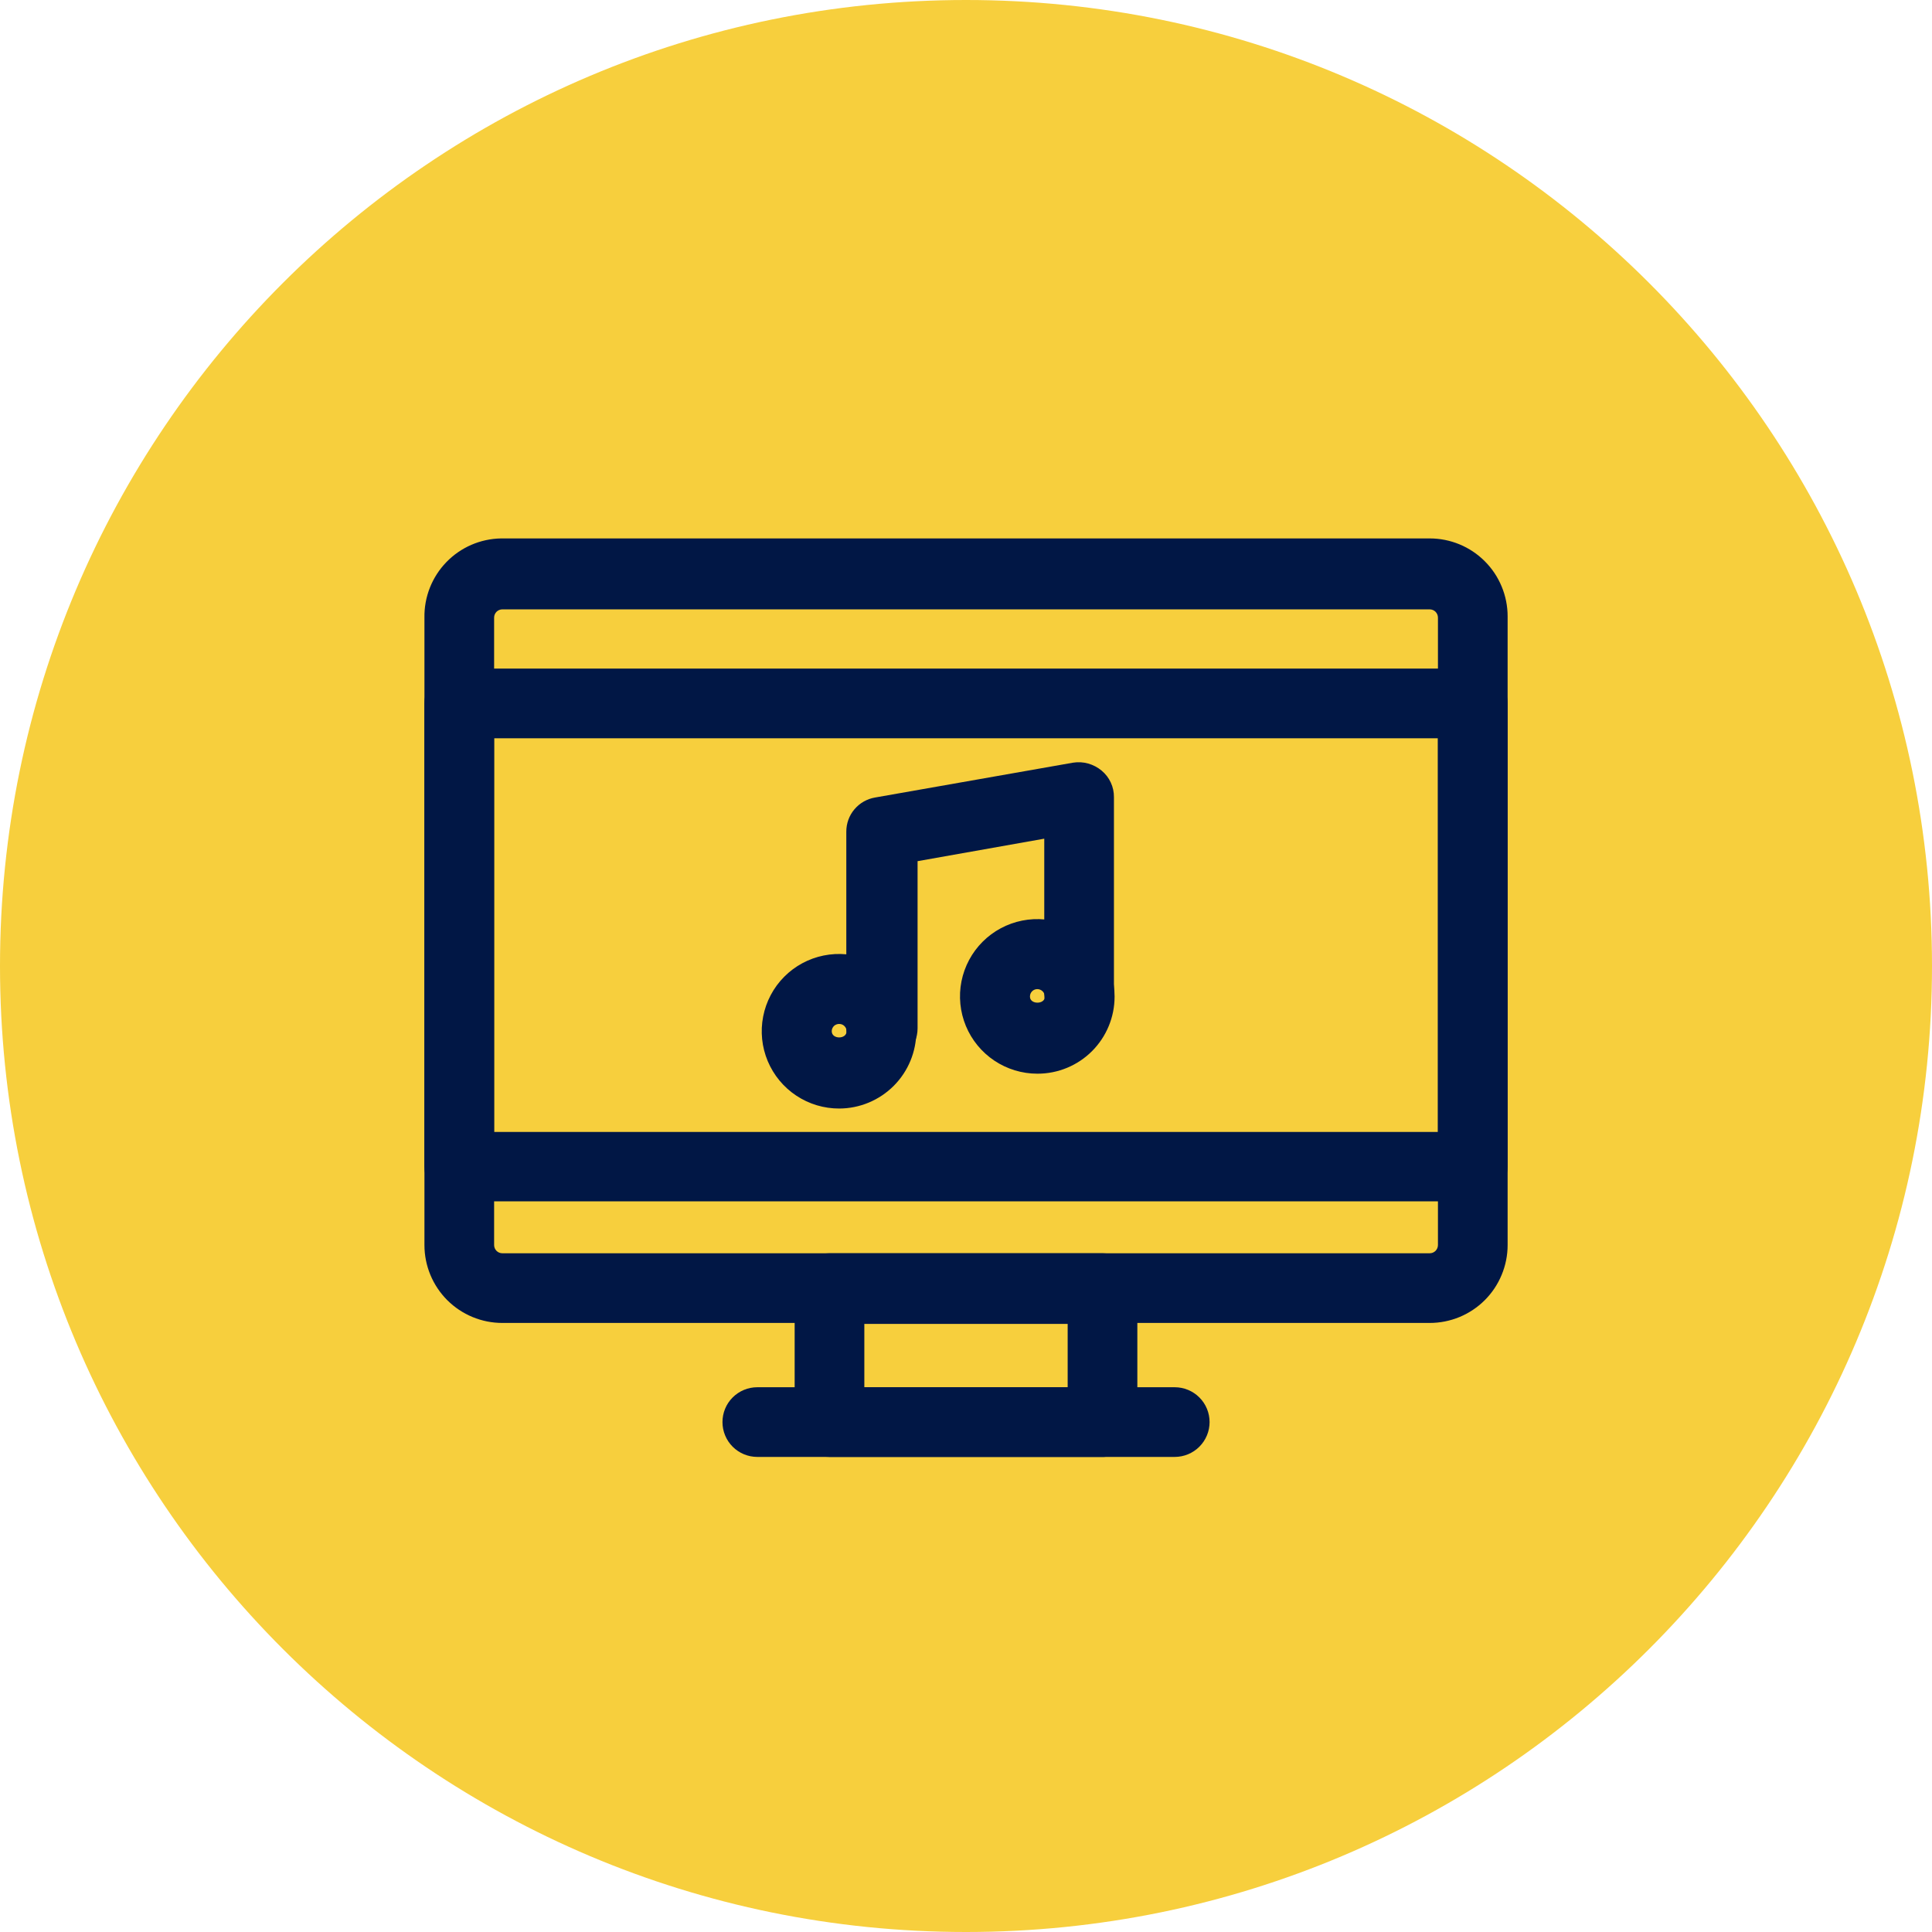 <svg width="61" height="61" viewBox="0 0 61 61" fill="none" xmlns="http://www.w3.org/2000/svg">
<g clip-path="url(#clip0_640_8)">
<path d="M30.5 61C47.345 61 61 47.345 61 30.5C61 13.655 47.345 0 30.5 0C13.655 0 0 13.655 0 30.5C0 47.345 13.655 61 30.5 61Z" fill="#F7CF3D"/>
<path d="M46.5 37.93H14.5C14.209 37.93 13.929 37.815 13.723 37.608C13.516 37.402 13.4 37.122 13.4 36.83V22.21C13.4 21.919 13.516 21.639 13.723 21.433C13.929 21.226 14.209 21.11 14.5 21.11H46.5C46.792 21.11 47.072 21.226 47.278 21.433C47.484 21.639 47.6 21.919 47.6 22.21V36.83C47.6 37.122 47.484 37.402 47.278 37.608C47.072 37.815 46.792 37.93 46.5 37.93ZM15.6 35.74H45.4V23.31H15.6V35.74Z" fill="#011745"/>
<path d="M45.141 41.77H15.861C15.208 41.77 14.583 41.511 14.121 41.05C13.66 40.588 13.401 39.962 13.401 39.31V19.5C13.39 18.848 13.639 18.218 14.093 17.749C14.546 17.28 15.168 17.011 15.82 17H45.141C45.464 17 45.784 17.064 46.082 17.187C46.381 17.311 46.652 17.492 46.88 17.721C47.109 17.949 47.29 18.22 47.413 18.519C47.537 18.817 47.601 19.137 47.601 19.46V39.31C47.601 39.633 47.537 39.953 47.413 40.251C47.29 40.55 47.109 40.821 46.88 41.05C46.652 41.278 46.381 41.459 46.082 41.583C45.784 41.706 45.464 41.77 45.141 41.77ZM15.861 19.24C15.792 19.24 15.726 19.267 15.677 19.316C15.628 19.365 15.601 19.431 15.601 19.5V39.31C15.601 39.379 15.628 39.445 15.677 39.494C15.726 39.543 15.792 39.57 15.861 39.57H45.141C45.21 39.57 45.276 39.543 45.325 39.494C45.373 39.445 45.401 39.379 45.401 39.31V19.5C45.401 19.431 45.373 19.365 45.325 19.316C45.276 19.267 45.21 19.24 45.141 19.24H15.861Z" fill="#011745"/>
<path d="M34.81 46H26.19C25.898 46 25.618 45.884 25.412 45.678C25.206 45.472 25.09 45.192 25.09 44.9V40.67C25.09 40.526 25.118 40.383 25.174 40.249C25.229 40.116 25.31 39.995 25.412 39.892C25.514 39.79 25.635 39.709 25.769 39.654C25.902 39.599 26.045 39.57 26.19 39.57H34.81C34.954 39.57 35.097 39.599 35.231 39.654C35.364 39.709 35.486 39.79 35.588 39.892C35.69 39.995 35.771 40.116 35.826 40.249C35.881 40.383 35.91 40.526 35.91 40.67V44.86C35.92 45.152 35.815 45.436 35.616 45.649C35.418 45.863 35.142 45.989 34.851 46L34.81 46ZM27.29 43.8H33.71V41.8H27.29V43.8Z" fill="#011745"/>
<path d="M37.09 46H23.91C23.619 46 23.339 45.884 23.133 45.678C22.926 45.471 22.811 45.191 22.811 44.9C22.811 44.608 22.926 44.328 23.133 44.122C23.339 43.916 23.619 43.8 23.91 43.8H37.09C37.382 43.8 37.662 43.916 37.868 44.122C38.075 44.328 38.191 44.608 38.191 44.9C38.191 45.191 38.075 45.471 37.868 45.678C37.662 45.884 37.382 46 37.09 46Z" fill="#011745"/>
<path d="M26.501 35C26.018 35.002 25.546 34.861 25.143 34.594C24.741 34.328 24.427 33.948 24.24 33.503C24.054 33.058 24.003 32.568 24.096 32.094C24.188 31.62 24.419 31.184 24.758 30.842C25.098 30.499 25.532 30.265 26.005 30.169C26.478 30.073 26.969 30.119 27.415 30.302C27.862 30.485 28.244 30.796 28.514 31.196C28.784 31.596 28.929 32.068 28.931 32.55V32.56C28.931 33.206 28.675 33.825 28.22 34.282C27.764 34.739 27.146 34.998 26.501 35ZM26.501 32.33C26.471 32.329 26.44 32.333 26.412 32.344C26.384 32.354 26.357 32.37 26.335 32.39C26.313 32.411 26.295 32.435 26.282 32.463C26.269 32.49 26.262 32.52 26.261 32.55V32.56C26.261 32.82 26.731 32.82 26.731 32.56C26.731 32.499 26.706 32.441 26.663 32.398C26.62 32.354 26.562 32.33 26.501 32.33Z" fill="#011745"/>
<path d="M32.751 33.9C32.268 33.9 31.796 33.756 31.395 33.488C30.994 33.22 30.681 32.839 30.496 32.393C30.312 31.947 30.263 31.457 30.357 30.983C30.452 30.51 30.684 30.075 31.025 29.734C31.366 29.393 31.801 29.161 32.275 29.066C32.748 28.972 33.238 29.021 33.684 29.205C34.13 29.39 34.511 29.703 34.779 30.104C35.047 30.505 35.191 30.977 35.191 31.459V31.47C35.191 32.114 34.934 32.732 34.479 33.188C34.023 33.644 33.405 33.9 32.761 33.9H32.751ZM32.751 31.23C32.69 31.23 32.631 31.254 32.588 31.297C32.545 31.34 32.52 31.398 32.52 31.459V31.47C32.52 31.72 32.99 31.72 32.99 31.47C32.99 31.406 32.965 31.345 32.92 31.3C32.875 31.255 32.814 31.23 32.751 31.23Z" fill="#011745"/>
<path d="M27.821 33.57C27.529 33.57 27.249 33.454 27.043 33.248C26.837 33.041 26.721 32.762 26.721 32.47V26.26C26.72 26.001 26.81 25.75 26.977 25.553C27.144 25.355 27.375 25.223 27.631 25.18L33.881 24.08C34.04 24.055 34.203 24.064 34.358 24.108C34.513 24.151 34.657 24.227 34.781 24.33C34.904 24.432 35.004 24.56 35.071 24.706C35.139 24.851 35.173 25.01 35.171 25.17V31.38C35.171 31.672 35.055 31.951 34.849 32.158C34.642 32.364 34.362 32.48 34.071 32.48C33.779 32.48 33.499 32.364 33.293 32.158C33.087 31.951 32.971 31.672 32.971 31.38V26.48L28.971 27.19V32.47C28.971 32.614 28.942 32.758 28.887 32.891C28.832 33.025 28.751 33.146 28.649 33.248C28.547 33.35 28.426 33.431 28.293 33.487C28.159 33.542 28.016 33.571 27.872 33.571C27.855 33.571 27.838 33.571 27.821 33.57Z" fill="#011745"/>
</g>
<defs>
<clipPath id="clip0_640_8">
<rect width="61" height="61" fill="white"/>
</clipPath>
</defs>
</svg>

